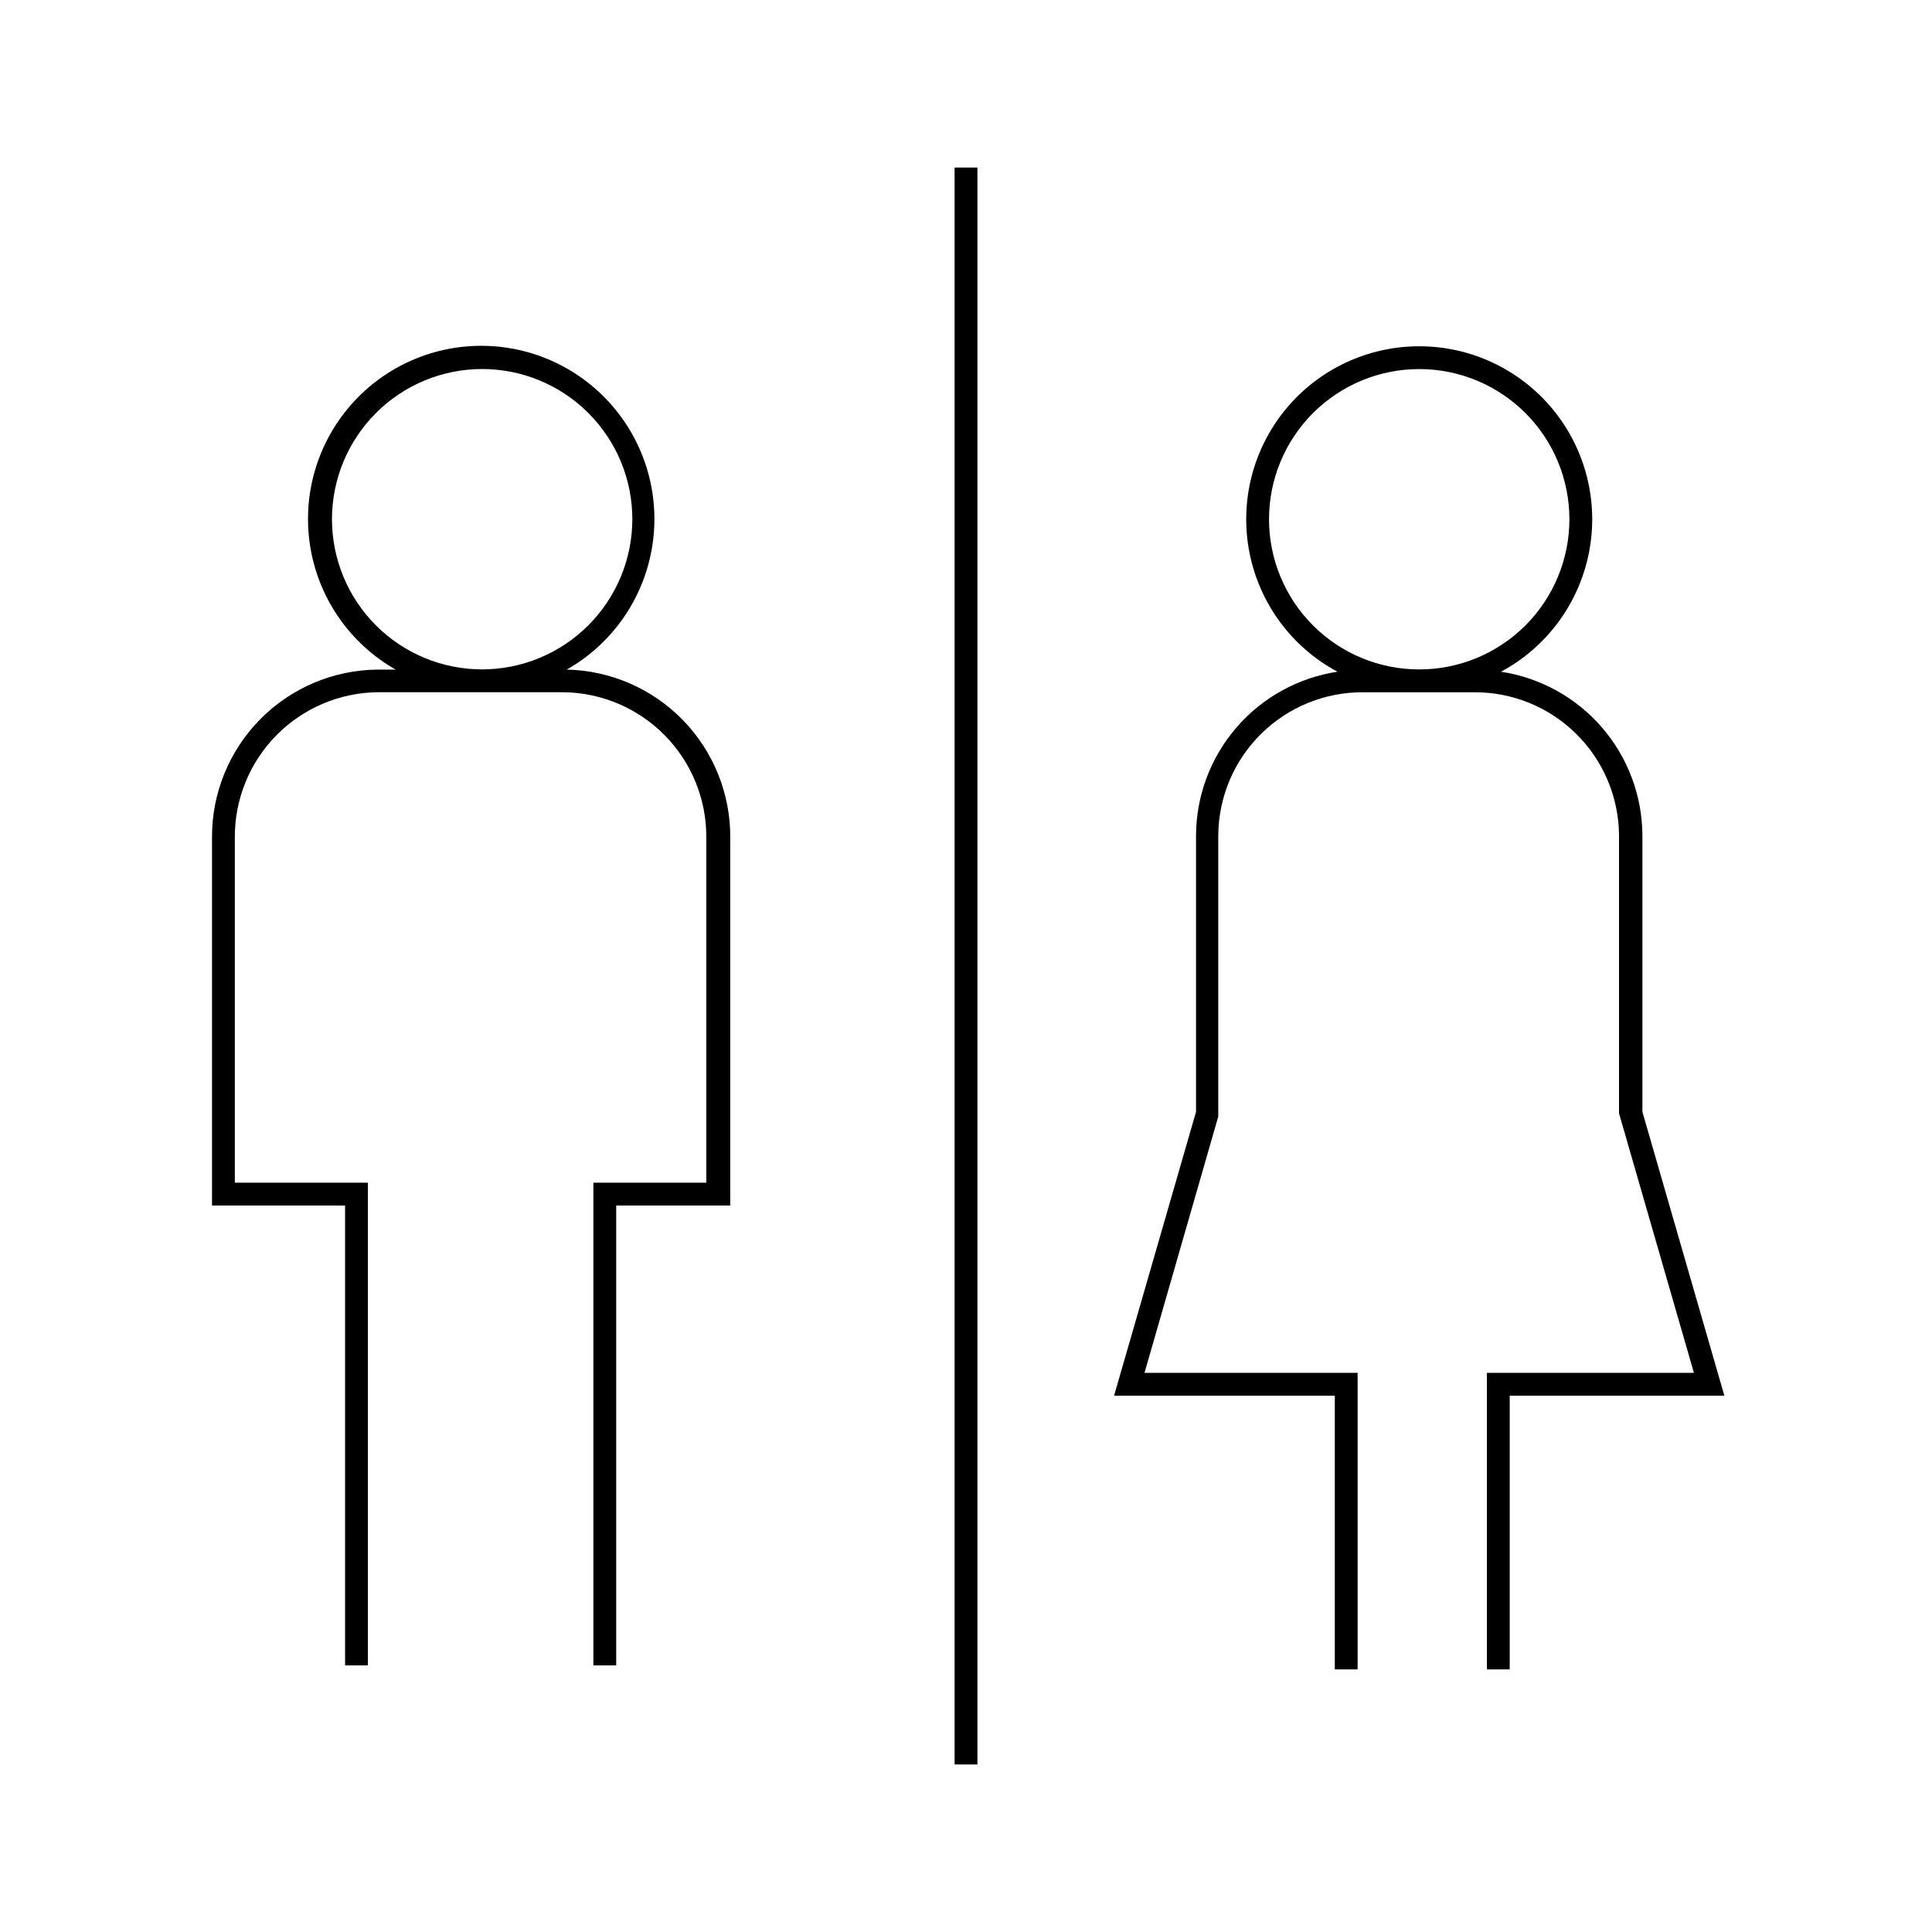 <?xml version="1.0" encoding="UTF-8"?>
<!-- Uploaded to: ICON Repo, www.iconrepo.com, Generator: ICON Repo Mixer Tools -->
<svg fill="#000000" width="800px" height="800px" version="1.1" viewBox="144 144 512 512" xmlns="http://www.w3.org/2000/svg">
 <g>
  <path d="m301.25 457.43v127.92h6.047v-121.88h30.23v-97.484c0.066-11.625-4.438-22.812-12.543-31.145-8.105-8.332-19.164-13.141-30.785-13.395 11.828-6.719 20.066-18.34 22.488-31.727 2.426-13.387-1.211-27.156-9.934-37.598-8.719-10.441-21.621-16.477-35.227-16.477-13.605 0-26.508 6.035-35.227 16.477-8.723 10.441-12.359 24.211-9.938 37.598 2.426 13.387 10.664 25.008 22.492 31.727h-4.734c-11.738 0.094-22.957 4.844-31.195 13.203s-12.82 19.648-12.738 31.387v97.434h35.266v121.88h6.047v-127.92h-35.266v-91.441c-0.066-10.129 3.883-19.871 10.98-27.098 7.102-7.223 16.777-11.34 26.906-11.445h49.172c10.129 0.105 19.801 4.223 26.902 11.445 7.102 7.227 11.051 16.969 10.984 27.098v91.441zm-29.473-136.03v-0.004c-10.555 0-20.68-4.191-28.141-11.656-7.465-7.465-11.66-17.586-11.66-28.145 0-10.555 4.195-20.676 11.66-28.141 7.461-7.465 17.586-11.66 28.141-11.66 10.559 0 20.68 4.195 28.145 11.66 7.465 7.465 11.656 17.586 11.656 28.141-0.012 10.555-4.211 20.668-11.672 28.129-7.461 7.461-17.574 11.66-28.129 11.672z"/>
  <path d="m460.96 365.34v73.305l-21.715 75.219h58.492v72.547h6.047v-78.594h-56.48l19.547-67.914v-74.562h0.004c0.078-10.102 4.156-19.762 11.344-26.859 7.188-7.102 16.891-11.066 26.996-11.027h29.523c10.102-0.039 19.809 3.926 26.992 11.027 7.188 7.098 11.266 16.758 11.348 26.859v73.707l19.848 68.77h-54.863v78.594h6.047v-72.547h56.879l-21.715-75.219v-73.305c-0.062-10.504-3.871-20.641-10.742-28.582-6.875-7.945-16.355-13.172-26.742-14.746 12.094-6.481 20.645-18.039 23.309-31.5 2.668-13.457-0.836-27.402-9.543-38.004-8.711-10.602-21.707-16.746-35.43-16.746-13.719 0-26.719 6.144-35.426 16.746-8.707 10.602-12.211 24.547-9.547 38.004 2.664 13.461 11.219 25.02 23.309 31.5-10.383 1.574-19.867 6.801-26.738 14.746-6.871 7.941-10.684 18.078-10.742 28.582zm19.344-83.734c0-10.555 4.195-20.676 11.66-28.141 7.461-7.465 17.586-11.66 28.141-11.66 10.559 0 20.68 4.195 28.145 11.66 7.465 7.465 11.656 17.586 11.656 28.141 0 10.559-4.191 20.68-11.656 28.145s-17.586 11.656-28.145 11.656c-10.555 0-20.68-4.191-28.141-11.656-7.465-7.465-11.66-17.586-11.66-28.145z"/>
  <path d="m396.98 188.4h6.047v423.2h-6.047z"/>
 </g>
</svg>